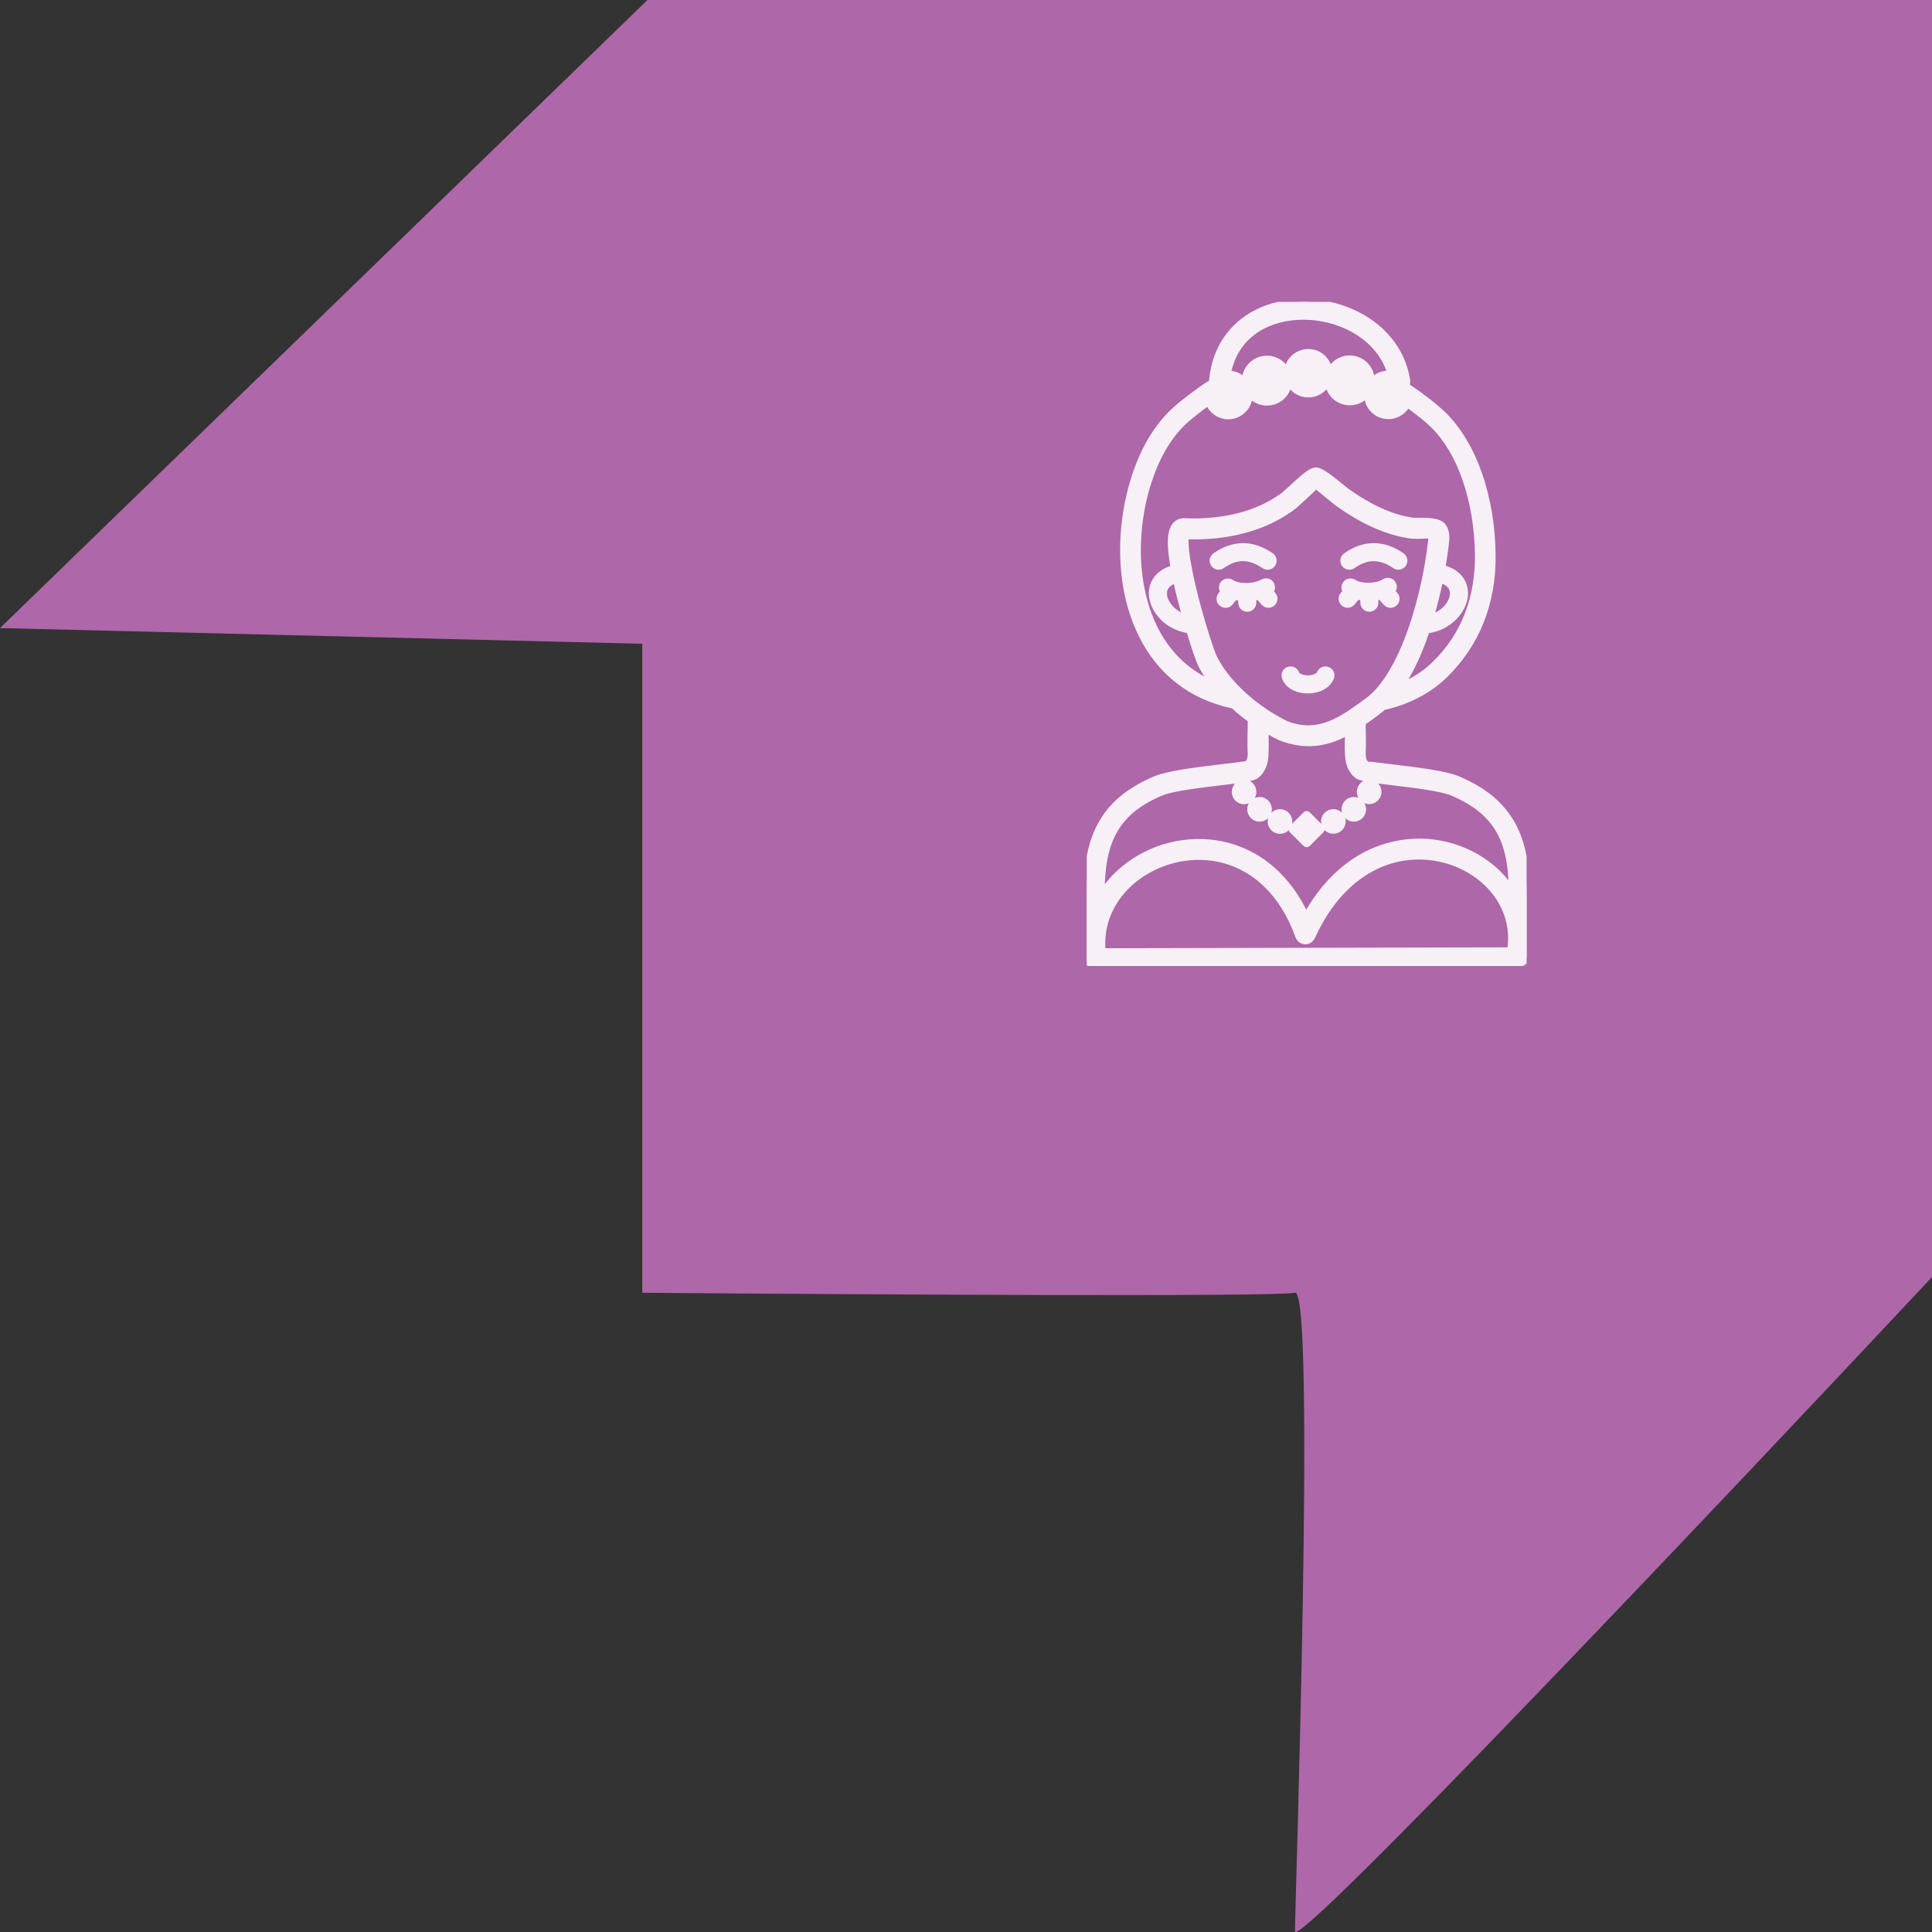 <svg width="100" height="100" viewBox="0 0 32 32" fill="none"
xmlns="http://www.w3.org/2000/svg">
<rect x="0" y="0" width="32" height="32" fill="#333333" stroke="none"/>
<path
    d="M10.724 0L0 10.403L10.638 10.663V21.412C14.126 21.441 21.172 21.482 21.449 21.412C21.795 21.326 21.449 31.555 21.449 31.988C21.449 32.335 28.483 24.909 32 21.152V0H10.724Z"
    fill="#AE67A9" />
<g opacity="0.9" clip-path="url(#clip0_906_347)">
    <path
        d="M21.282 11.219C21.273 11.193 21.276 11.166 21.286 11.144C21.297 11.12 21.317 11.102 21.342 11.093H21.343C21.368 11.084 21.395 11.087 21.418 11.097C21.441 11.108 21.46 11.128 21.469 11.153C21.473 11.165 21.481 11.175 21.491 11.185L21.492 11.186C21.504 11.196 21.52 11.205 21.537 11.212C21.553 11.22 21.572 11.225 21.591 11.228L21.593 11.229C21.612 11.233 21.632 11.236 21.653 11.236C21.674 11.236 21.695 11.235 21.716 11.232C21.736 11.229 21.756 11.224 21.774 11.218C21.796 11.21 21.816 11.2 21.832 11.187C21.845 11.176 21.856 11.162 21.862 11.148C21.873 11.123 21.892 11.104 21.917 11.095C21.94 11.085 21.967 11.085 21.992 11.096C22.017 11.106 22.036 11.126 22.046 11.15C22.056 11.173 22.056 11.201 22.045 11.226C22.027 11.268 22 11.304 21.966 11.334C21.93 11.365 21.886 11.389 21.84 11.406C21.811 11.416 21.779 11.424 21.747 11.429H21.746C21.714 11.434 21.681 11.436 21.648 11.435C21.615 11.434 21.582 11.431 21.55 11.425C21.519 11.418 21.488 11.409 21.46 11.397C21.417 11.379 21.379 11.355 21.348 11.325C21.318 11.293 21.296 11.26 21.282 11.219ZM21.632 15.174C21.824 14.825 22.053 14.559 22.301 14.365C22.587 14.141 22.898 14.013 23.209 13.964C23.356 13.941 23.502 13.935 23.645 13.945C23.793 13.956 23.938 13.984 24.075 14.027C24.211 14.07 24.341 14.127 24.461 14.197C24.581 14.268 24.693 14.351 24.792 14.445C24.849 14.5 24.902 14.558 24.951 14.62C24.983 14.66 25.012 14.701 25.04 14.744C25.038 14.559 25.025 14.389 24.996 14.233C24.965 14.065 24.915 13.914 24.841 13.778C24.768 13.645 24.67 13.524 24.541 13.416C24.412 13.308 24.252 13.213 24.055 13.13C23.964 13.092 23.805 13.059 23.624 13.03C23.443 13.002 23.237 12.977 23.055 12.955C22.916 12.938 22.789 12.923 22.69 12.907C22.588 12.89 22.514 12.871 22.483 12.848C22.455 12.826 22.431 12.802 22.411 12.774C22.392 12.748 22.375 12.717 22.362 12.684C22.352 12.657 22.343 12.626 22.337 12.594C22.332 12.563 22.328 12.53 22.328 12.495C22.318 12.383 22.327 12.239 22.327 12.123C22.215 12.186 22.099 12.238 21.975 12.27C21.839 12.306 21.694 12.32 21.534 12.3C21.508 12.296 21.482 12.293 21.455 12.288C21.429 12.282 21.401 12.276 21.373 12.269C21.345 12.262 21.317 12.254 21.289 12.245C21.261 12.236 21.234 12.226 21.206 12.214L21.197 12.211C21.152 12.19 21.107 12.165 21.062 12.14C21.028 12.122 20.994 12.102 20.961 12.082C20.961 12.215 20.968 12.364 20.96 12.495C20.959 12.53 20.956 12.563 20.95 12.594C20.945 12.626 20.936 12.657 20.925 12.684C20.913 12.717 20.896 12.747 20.876 12.774C20.857 12.802 20.832 12.826 20.805 12.848C20.774 12.871 20.701 12.89 20.598 12.907C20.498 12.924 20.372 12.939 20.233 12.955H20.232C19.87 12.999 19.414 13.053 19.232 13.13C19.034 13.213 18.874 13.308 18.744 13.416C18.616 13.525 18.519 13.645 18.446 13.779C18.372 13.915 18.322 14.066 18.291 14.234C18.259 14.402 18.247 14.587 18.247 14.787V14.808C18.29 14.739 18.337 14.675 18.389 14.614C18.46 14.53 18.539 14.452 18.626 14.382C18.734 14.294 18.852 14.218 18.979 14.155C19.105 14.091 19.239 14.041 19.377 14.007C19.517 13.971 19.662 13.95 19.809 13.947C19.952 13.943 20.095 13.956 20.238 13.985C20.529 14.046 20.815 14.18 21.067 14.4C21.285 14.59 21.48 14.845 21.632 15.174ZM25.192 15.955C25.181 15.965 25.168 15.972 25.154 15.978H25.153C25.138 15.983 25.121 15.986 25.105 15.984L18.157 15.999C18.145 15.999 18.134 15.997 18.123 15.995L18.121 15.994C18.112 15.991 18.103 15.988 18.095 15.983C18.069 15.977 18.046 15.962 18.029 15.941C18.011 15.92 18.001 15.893 18.001 15.863V14.787C18.001 14.568 18.015 14.366 18.052 14.179C18.087 13.99 18.145 13.818 18.231 13.662C18.317 13.502 18.432 13.36 18.582 13.233C18.731 13.108 18.915 12.998 19.139 12.904C19.352 12.815 19.827 12.757 20.204 12.712H20.206C20.331 12.697 20.445 12.683 20.525 12.673C20.604 12.662 20.654 12.656 20.656 12.654C20.665 12.647 20.673 12.639 20.68 12.629C20.687 12.619 20.693 12.608 20.698 12.596C20.703 12.582 20.708 12.566 20.711 12.549C20.714 12.531 20.716 12.512 20.717 12.493C20.705 12.316 20.717 12.102 20.717 11.921C20.667 11.886 20.618 11.847 20.57 11.809C20.521 11.77 20.474 11.729 20.428 11.686C20.381 11.676 20.337 11.666 20.294 11.655C20.248 11.642 20.202 11.629 20.159 11.614C19.832 11.507 19.562 11.337 19.343 11.122C19.105 10.89 18.93 10.604 18.809 10.29C18.696 9.998 18.632 9.682 18.611 9.358C18.588 9.019 18.613 8.673 18.678 8.341C18.694 8.262 18.712 8.185 18.732 8.107C18.753 8.03 18.775 7.954 18.799 7.88C18.833 7.776 18.872 7.675 18.916 7.576C18.957 7.48 19.005 7.388 19.056 7.3C19.106 7.215 19.161 7.133 19.221 7.055C19.278 6.98 19.34 6.909 19.407 6.843C19.438 6.813 19.476 6.778 19.519 6.741C19.567 6.701 19.619 6.658 19.674 6.616C19.734 6.569 19.796 6.523 19.853 6.482C19.912 6.439 19.968 6.4 20.012 6.371C20.02 6.366 20.028 6.362 20.036 6.359C20.042 6.357 20.046 6.355 20.052 6.354C20.063 6.336 20.07 6.325 20.075 6.319C20.076 6.316 20.077 6.316 20.077 6.315C20.077 6.315 20.076 6.316 20.076 6.315C20.076 6.308 20.076 6.295 20.079 6.269C20.108 6.011 20.191 5.795 20.31 5.619C20.441 5.425 20.616 5.279 20.817 5.177C20.932 5.119 21.055 5.076 21.184 5.047C21.313 5.014 21.45 5 21.588 5C21.723 5 21.859 5.014 21.992 5.042C22.125 5.07 22.255 5.111 22.378 5.164C22.622 5.27 22.84 5.426 23.006 5.629C23.159 5.814 23.265 6.039 23.307 6.298C23.31 6.312 23.309 6.327 23.306 6.34C23.305 6.35 23.302 6.359 23.299 6.367C23.303 6.374 23.306 6.382 23.31 6.389C23.314 6.397 23.318 6.406 23.321 6.414L23.327 6.417C23.332 6.419 23.338 6.422 23.343 6.426C23.387 6.454 23.439 6.49 23.494 6.53C23.546 6.568 23.602 6.61 23.657 6.653C23.707 6.692 23.756 6.732 23.8 6.771C23.841 6.806 23.879 6.84 23.91 6.87C24.039 6.998 24.15 7.145 24.245 7.304C24.348 7.475 24.432 7.66 24.498 7.852C24.571 8.06 24.624 8.276 24.661 8.492C24.7 8.728 24.72 8.961 24.722 9.182C24.725 9.379 24.711 9.572 24.678 9.758C24.646 9.941 24.597 10.117 24.53 10.287C24.464 10.453 24.381 10.612 24.279 10.764C24.18 10.912 24.064 11.052 23.929 11.184C23.861 11.25 23.788 11.31 23.71 11.366C23.632 11.422 23.548 11.473 23.46 11.517C23.373 11.562 23.283 11.6 23.192 11.632C23.101 11.664 23.006 11.691 22.911 11.712C22.892 11.729 22.873 11.745 22.854 11.761C22.833 11.778 22.812 11.795 22.79 11.812C22.781 11.818 22.773 11.825 22.763 11.831C22.698 11.878 22.634 11.925 22.57 11.969C22.57 12.137 22.579 12.329 22.57 12.493C22.571 12.513 22.573 12.533 22.576 12.55C22.578 12.567 22.583 12.583 22.588 12.597C22.592 12.609 22.599 12.62 22.606 12.63C22.613 12.64 22.621 12.648 22.63 12.655C22.632 12.657 22.682 12.663 22.761 12.674C22.84 12.684 22.954 12.698 23.081 12.713C23.268 12.735 23.48 12.761 23.674 12.792C23.867 12.823 24.04 12.86 24.147 12.905C24.371 13 24.555 13.11 24.704 13.235C24.852 13.362 24.968 13.504 25.055 13.663C25.14 13.821 25.198 13.993 25.234 14.18C25.27 14.368 25.285 14.57 25.285 14.789V15.837C25.285 15.866 25.274 15.894 25.257 15.915C25.24 15.934 25.218 15.949 25.192 15.955ZM23.246 14.206C22.949 14.253 22.649 14.385 22.377 14.62C22.133 14.83 21.912 15.124 21.734 15.514C21.728 15.529 21.718 15.543 21.705 15.556C21.694 15.568 21.68 15.576 21.663 15.583L21.661 15.584C21.63 15.594 21.597 15.592 21.569 15.579C21.541 15.566 21.518 15.542 21.506 15.511V15.51C21.373 15.14 21.189 14.857 20.976 14.651C20.739 14.421 20.466 14.285 20.187 14.226C20.063 14.2 19.937 14.189 19.813 14.193C19.685 14.196 19.558 14.214 19.434 14.245C19.313 14.277 19.196 14.32 19.086 14.376C18.975 14.431 18.872 14.498 18.777 14.574C18.596 14.722 18.45 14.908 18.359 15.121C18.277 15.313 18.241 15.527 18.263 15.756L25.013 15.741C25.047 15.531 25.026 15.332 24.965 15.151C24.897 14.951 24.779 14.773 24.624 14.626C24.539 14.544 24.442 14.472 24.338 14.411C24.234 14.351 24.121 14.301 24.004 14.263C23.883 14.226 23.757 14.201 23.628 14.191C23.502 14.181 23.374 14.187 23.246 14.206ZM20.607 12.962C20.65 12.962 20.688 12.979 20.716 13.007L20.717 13.009C20.743 13.037 20.76 13.075 20.76 13.117C20.76 13.159 20.743 13.198 20.715 13.226C20.687 13.253 20.649 13.271 20.606 13.271C20.563 13.271 20.525 13.254 20.497 13.226C20.47 13.198 20.452 13.159 20.452 13.117C20.452 13.074 20.469 13.036 20.497 13.008C20.526 12.979 20.564 12.962 20.607 12.962ZM21.658 13.49L21.885 13.718C21.894 13.726 21.894 13.741 21.885 13.749L21.658 13.976C21.649 13.985 21.635 13.985 21.627 13.976L21.399 13.749C21.391 13.74 21.391 13.726 21.399 13.718L21.627 13.49C21.636 13.481 21.65 13.481 21.658 13.49ZM21.689 13.733L21.643 13.686L21.596 13.733L21.643 13.779L21.689 13.733ZM21.975 13.497C22.003 13.47 22.041 13.452 22.084 13.452C22.126 13.452 22.164 13.469 22.192 13.496L22.194 13.496C22.221 13.524 22.239 13.562 22.239 13.605C22.239 13.648 22.222 13.686 22.194 13.714C22.166 13.742 22.127 13.759 22.085 13.759C22.042 13.759 22.004 13.743 21.976 13.714C21.949 13.686 21.931 13.647 21.931 13.605C21.93 13.564 21.948 13.526 21.975 13.497ZM21.201 13.453C21.244 13.453 21.282 13.47 21.309 13.498C21.337 13.526 21.355 13.564 21.355 13.607C21.355 13.65 21.338 13.688 21.309 13.716C21.282 13.743 21.244 13.761 21.201 13.761C21.158 13.761 21.12 13.744 21.092 13.716C21.064 13.688 21.046 13.649 21.046 13.607C21.046 13.564 21.063 13.526 21.092 13.498L21.094 13.497C21.121 13.47 21.159 13.453 21.201 13.453ZM22.314 13.296C22.342 13.268 22.381 13.25 22.423 13.25C22.466 13.25 22.504 13.267 22.532 13.296C22.559 13.324 22.577 13.362 22.577 13.405C22.577 13.447 22.56 13.486 22.532 13.514C22.505 13.542 22.466 13.559 22.424 13.559C22.382 13.559 22.343 13.542 22.315 13.514C22.288 13.486 22.27 13.447 22.27 13.405C22.27 13.363 22.287 13.324 22.314 13.296ZM20.862 13.25C20.905 13.25 20.943 13.267 20.971 13.296C20.998 13.324 21.016 13.362 21.016 13.405C21.016 13.447 20.999 13.486 20.971 13.514C20.943 13.542 20.904 13.559 20.862 13.559C20.819 13.559 20.781 13.542 20.753 13.514C20.726 13.486 20.708 13.447 20.708 13.405C20.708 13.362 20.725 13.324 20.753 13.296C20.781 13.268 20.819 13.25 20.862 13.25ZM22.569 13.006C22.597 12.979 22.636 12.961 22.678 12.961C22.721 12.961 22.759 12.978 22.787 13.006C22.814 13.034 22.832 13.073 22.832 13.115C22.832 13.158 22.815 13.196 22.787 13.224C22.759 13.251 22.721 13.269 22.678 13.269C22.636 13.269 22.599 13.252 22.57 13.226L22.568 13.225C22.541 13.197 22.523 13.159 22.523 13.116C22.524 13.073 22.542 13.035 22.569 13.006ZM22.994 6.19C23.006 6.19 23.019 6.191 23.031 6.192H23.033C22.981 6.017 22.891 5.865 22.774 5.736C22.64 5.588 22.468 5.471 22.28 5.389C22.172 5.341 22.058 5.306 21.942 5.282C21.826 5.258 21.706 5.245 21.588 5.245C21.469 5.245 21.351 5.258 21.238 5.283C21.128 5.308 21.023 5.344 20.925 5.393C20.77 5.472 20.634 5.582 20.53 5.727C20.438 5.854 20.371 6.007 20.337 6.189H20.345C20.442 6.189 20.53 6.229 20.593 6.293C20.602 6.302 20.611 6.311 20.619 6.321V6.306C20.619 6.205 20.66 6.114 20.726 6.048C20.792 5.982 20.883 5.941 20.984 5.941C21.085 5.941 21.176 5.982 21.242 6.048C21.274 6.081 21.3 6.119 21.318 6.162C21.324 6.073 21.362 5.993 21.421 5.934C21.484 5.87 21.573 5.831 21.67 5.831C21.767 5.831 21.855 5.87 21.918 5.934L21.919 5.936C21.976 5.994 22.014 6.072 22.02 6.158C22.039 6.115 22.065 6.077 22.098 6.044C22.164 5.978 22.255 5.937 22.355 5.937C22.456 5.937 22.547 5.978 22.613 6.044L22.614 6.046C22.679 6.112 22.719 6.202 22.719 6.302L22.718 6.322C22.726 6.312 22.735 6.303 22.744 6.294C22.808 6.229 22.896 6.19 22.994 6.19ZM20.697 6.532V6.542C20.697 6.64 20.658 6.728 20.593 6.791C20.529 6.855 20.442 6.895 20.345 6.895C20.265 6.895 20.19 6.868 20.131 6.822C20.078 6.782 20.037 6.727 20.014 6.664C19.987 6.682 19.96 6.703 19.931 6.724L19.93 6.725C19.895 6.752 19.858 6.78 19.822 6.807C19.771 6.847 19.723 6.887 19.68 6.923C19.64 6.956 19.606 6.987 19.578 7.015C19.519 7.073 19.465 7.136 19.414 7.203C19.361 7.273 19.312 7.346 19.267 7.423C19.22 7.504 19.177 7.589 19.139 7.676C19.098 7.766 19.063 7.86 19.031 7.956C19.008 8.027 18.986 8.098 18.967 8.169C18.949 8.241 18.932 8.314 18.917 8.388C18.856 8.7 18.833 9.024 18.853 9.338C18.873 9.64 18.933 9.933 19.035 10.201C19.139 10.472 19.289 10.719 19.489 10.922C19.656 11.092 19.858 11.231 20.097 11.33C20.066 11.289 20.036 11.248 20.008 11.205C19.966 11.143 19.928 11.079 19.895 11.014C19.877 10.979 19.846 10.899 19.81 10.792C19.777 10.695 19.738 10.574 19.697 10.439C19.589 10.425 19.49 10.389 19.404 10.338C19.307 10.28 19.228 10.202 19.172 10.117C19.148 10.082 19.129 10.044 19.114 10.006C19.099 9.969 19.09 9.929 19.083 9.891C19.077 9.85 19.077 9.808 19.082 9.768C19.088 9.729 19.099 9.69 19.117 9.654C19.145 9.595 19.188 9.542 19.249 9.498C19.3 9.461 19.363 9.431 19.44 9.41C19.427 9.341 19.417 9.275 19.41 9.213C19.401 9.148 19.395 9.088 19.393 9.033C19.389 8.93 19.397 8.843 19.422 8.776C19.446 8.712 19.485 8.666 19.541 8.645L19.544 8.644C19.553 8.64 19.563 8.638 19.573 8.636H19.574C19.582 8.634 19.593 8.633 19.603 8.633H19.613C19.773 8.64 19.932 8.637 20.086 8.622C20.235 8.608 20.38 8.584 20.52 8.547C20.653 8.514 20.782 8.468 20.906 8.412C21.024 8.358 21.137 8.293 21.244 8.216C21.275 8.194 21.342 8.132 21.415 8.065L21.416 8.064C21.555 7.936 21.711 7.792 21.795 7.792C21.883 7.792 22.063 7.94 22.192 8.046L22.194 8.047C22.234 8.08 22.268 8.108 22.289 8.124C22.385 8.194 22.479 8.256 22.572 8.311C22.666 8.367 22.757 8.416 22.849 8.457C22.939 8.498 23.029 8.533 23.119 8.561C23.209 8.589 23.299 8.609 23.389 8.623C23.418 8.628 23.466 8.628 23.518 8.627H23.521C23.594 8.626 23.67 8.626 23.738 8.638C23.81 8.649 23.873 8.674 23.909 8.726C23.919 8.74 23.929 8.758 23.936 8.778C23.943 8.798 23.948 8.819 23.951 8.843C23.954 8.86 23.955 8.879 23.956 8.901C23.956 8.919 23.955 8.94 23.953 8.96C23.945 9.033 23.936 9.109 23.924 9.188C23.915 9.258 23.902 9.331 23.89 9.406C23.97 9.427 24.036 9.457 24.089 9.494C24.153 9.539 24.198 9.593 24.227 9.654C24.244 9.69 24.255 9.729 24.261 9.768C24.267 9.808 24.267 9.85 24.261 9.891C24.255 9.929 24.244 9.968 24.229 10.006C24.214 10.043 24.195 10.081 24.171 10.117C24.114 10.204 24.032 10.283 23.932 10.341C23.844 10.393 23.742 10.429 23.631 10.44C23.615 10.489 23.598 10.537 23.581 10.584C23.562 10.635 23.544 10.685 23.523 10.734C23.471 10.865 23.413 10.991 23.35 11.11C23.303 11.199 23.253 11.285 23.2 11.365L23.244 11.346C23.281 11.33 23.316 11.313 23.351 11.295C23.428 11.256 23.501 11.211 23.57 11.162C23.637 11.114 23.701 11.061 23.76 11.004C23.883 10.885 23.988 10.758 24.078 10.625C24.17 10.488 24.244 10.344 24.304 10.193C24.366 10.038 24.41 9.877 24.439 9.71C24.468 9.539 24.482 9.362 24.48 9.182C24.477 8.975 24.458 8.753 24.422 8.532C24.388 8.329 24.338 8.126 24.27 7.931C24.209 7.755 24.133 7.586 24.04 7.431C23.955 7.288 23.855 7.157 23.74 7.043C23.712 7.015 23.678 6.985 23.641 6.952C23.6 6.917 23.554 6.88 23.509 6.845C23.472 6.816 23.435 6.788 23.398 6.76C23.368 6.738 23.339 6.716 23.311 6.697C23.283 6.751 23.242 6.798 23.192 6.832C23.136 6.87 23.069 6.892 22.995 6.892C22.898 6.892 22.81 6.853 22.747 6.788L22.746 6.787C22.682 6.723 22.644 6.636 22.644 6.539V6.523C22.635 6.534 22.625 6.545 22.615 6.556C22.549 6.622 22.458 6.663 22.357 6.663C22.256 6.663 22.165 6.622 22.099 6.556C22.039 6.495 22 6.413 21.993 6.322C21.975 6.362 21.951 6.399 21.919 6.43C21.856 6.493 21.768 6.533 21.671 6.533C21.573 6.533 21.485 6.494 21.422 6.43C21.392 6.4 21.366 6.363 21.349 6.323C21.344 6.416 21.304 6.5 21.243 6.561C21.177 6.627 21.086 6.668 20.985 6.668C20.884 6.668 20.793 6.627 20.727 6.561C20.716 6.554 20.706 6.542 20.697 6.532ZM23.697 10.229C23.756 10.213 23.809 10.188 23.858 10.157L23.858 10.156C23.919 10.116 23.969 10.066 24.005 10.011C24.02 9.986 24.033 9.962 24.043 9.937C24.053 9.913 24.059 9.889 24.063 9.865C24.066 9.843 24.066 9.821 24.064 9.799C24.061 9.779 24.055 9.76 24.047 9.741C24.031 9.709 24.006 9.68 23.969 9.655C23.938 9.634 23.899 9.616 23.852 9.603C23.831 9.709 23.806 9.819 23.778 9.929C23.753 10.03 23.727 10.13 23.697 10.229ZM19.479 9.608C19.435 9.621 19.4 9.638 19.371 9.658C19.336 9.682 19.311 9.711 19.297 9.742C19.288 9.76 19.283 9.78 19.28 9.8C19.278 9.822 19.278 9.844 19.281 9.866C19.285 9.89 19.291 9.914 19.301 9.938C19.311 9.963 19.323 9.987 19.339 10.011C19.374 10.065 19.423 10.114 19.482 10.154C19.527 10.184 19.579 10.209 19.635 10.226C19.608 10.128 19.58 10.025 19.553 9.922C19.526 9.817 19.501 9.712 19.48 9.61L19.479 9.608ZM20.267 9.8C20.254 9.786 20.245 9.769 20.241 9.751C20.237 9.726 20.241 9.699 20.256 9.676V9.675C20.272 9.653 20.295 9.639 20.32 9.633C20.345 9.629 20.372 9.633 20.394 9.649C20.455 9.69 20.548 9.707 20.643 9.707C20.746 9.706 20.849 9.682 20.918 9.642L20.922 9.641C20.945 9.628 20.972 9.625 20.995 9.632C21.019 9.638 21.04 9.653 21.055 9.676L21.056 9.68C21.069 9.703 21.071 9.73 21.065 9.753C21.061 9.771 21.051 9.788 21.037 9.8L21.084 9.852C21.102 9.872 21.11 9.897 21.109 9.922C21.108 9.947 21.097 9.972 21.078 9.99L21.076 9.992C21.055 10.01 21.03 10.018 21.005 10.017C20.98 10.016 20.956 10.005 20.938 9.986L20.844 9.882C20.829 9.886 20.814 9.889 20.799 9.892H20.797C20.784 9.895 20.771 9.896 20.759 9.898V9.983C20.759 10.011 20.747 10.036 20.729 10.053C20.711 10.071 20.686 10.083 20.659 10.083C20.631 10.083 20.606 10.071 20.588 10.053L20.586 10.052C20.57 10.034 20.559 10.01 20.559 9.983V9.902C20.542 9.9 20.525 9.898 20.508 9.896C20.49 9.893 20.471 9.889 20.454 9.885L20.377 9.981C20.36 10.002 20.335 10.015 20.31 10.018C20.285 10.02 20.258 10.013 20.237 9.996C20.215 9.979 20.203 9.954 20.2 9.929C20.198 9.904 20.205 9.878 20.222 9.856L20.267 9.8ZM23.052 9.794L23.106 9.853C23.124 9.873 23.132 9.898 23.131 9.923C23.13 9.948 23.119 9.973 23.1 9.991L23.098 9.993C23.078 10.011 23.052 10.019 23.027 10.018C23.002 10.017 22.977 10.005 22.959 9.986L22.862 9.879C22.847 9.882 22.833 9.885 22.819 9.887C22.806 9.89 22.793 9.892 22.78 9.894V9.982C22.78 10.01 22.769 10.035 22.751 10.052C22.733 10.07 22.708 10.082 22.681 10.082C22.653 10.082 22.628 10.07 22.61 10.052L22.608 10.051C22.591 10.033 22.581 10.009 22.581 9.982V9.897C22.565 9.896 22.548 9.894 22.532 9.891C22.514 9.888 22.496 9.885 22.479 9.88L22.399 9.979C22.382 10.001 22.358 10.013 22.332 10.016C22.307 10.019 22.28 10.011 22.259 9.994C22.238 9.978 22.225 9.953 22.222 9.928C22.22 9.903 22.227 9.876 22.244 9.855L22.293 9.795C22.281 9.781 22.273 9.764 22.271 9.748C22.266 9.723 22.271 9.697 22.286 9.674C22.301 9.651 22.324 9.637 22.349 9.633C22.374 9.628 22.401 9.633 22.424 9.648C22.451 9.666 22.487 9.68 22.529 9.689C22.573 9.698 22.623 9.703 22.674 9.702C22.724 9.701 22.773 9.695 22.82 9.683C22.862 9.673 22.901 9.657 22.934 9.636C22.957 9.622 22.984 9.617 23.009 9.623C23.033 9.628 23.055 9.642 23.069 9.665L23.071 9.668C23.085 9.691 23.089 9.717 23.084 9.741C23.077 9.763 23.068 9.781 23.052 9.794ZM22.407 9.368C22.385 9.384 22.358 9.389 22.333 9.385C22.308 9.38 22.285 9.367 22.269 9.345C22.253 9.322 22.247 9.296 22.252 9.271C22.256 9.246 22.27 9.222 22.292 9.206C22.366 9.154 22.442 9.114 22.518 9.087C22.594 9.06 22.672 9.047 22.75 9.046C22.829 9.046 22.907 9.058 22.986 9.085C23.063 9.112 23.141 9.151 23.218 9.205C23.241 9.221 23.255 9.245 23.259 9.27V9.271C23.264 9.296 23.258 9.321 23.243 9.344C23.228 9.366 23.204 9.38 23.179 9.385H23.178C23.153 9.389 23.127 9.384 23.105 9.369C23.044 9.327 22.985 9.296 22.925 9.275C22.866 9.255 22.808 9.245 22.751 9.245C22.695 9.245 22.638 9.255 22.581 9.276C22.523 9.296 22.465 9.327 22.407 9.368ZM20.242 9.368C20.22 9.384 20.193 9.389 20.168 9.385C20.143 9.38 20.12 9.367 20.104 9.345C20.088 9.322 20.083 9.296 20.087 9.271C20.092 9.246 20.105 9.222 20.127 9.206C20.201 9.154 20.277 9.114 20.354 9.087C20.43 9.06 20.507 9.047 20.585 9.046C20.664 9.046 20.741 9.058 20.82 9.085C20.898 9.112 20.975 9.152 21.053 9.205C21.075 9.221 21.089 9.245 21.094 9.27V9.271C21.098 9.296 21.093 9.321 21.078 9.344C21.062 9.366 21.038 9.38 21.014 9.385H21.013C20.988 9.389 20.962 9.384 20.939 9.369C20.879 9.327 20.819 9.296 20.759 9.275C20.701 9.254 20.643 9.244 20.585 9.244C20.529 9.244 20.472 9.255 20.415 9.275C20.358 9.296 20.3 9.327 20.242 9.368ZM20.581 8.787C20.43 8.826 20.276 8.852 20.118 8.868C19.96 8.883 19.799 8.887 19.636 8.882L19.635 8.909C19.635 8.938 19.636 8.977 19.638 9.024C19.64 9.09 19.649 9.169 19.663 9.255C19.677 9.348 19.697 9.451 19.719 9.558C19.771 9.804 19.843 10.07 19.911 10.301C19.998 10.598 20.08 10.837 20.115 10.904C20.168 11.008 20.235 11.11 20.312 11.208C20.394 11.311 20.487 11.41 20.587 11.502C20.694 11.6 20.809 11.691 20.928 11.772C21.05 11.856 21.177 11.929 21.3 11.99C21.323 11.999 21.345 12.007 21.367 12.014C21.391 12.021 21.412 12.027 21.433 12.033C21.454 12.038 21.475 12.043 21.497 12.047C21.518 12.05 21.54 12.054 21.562 12.057C21.764 12.082 21.946 12.035 22.118 11.953C22.292 11.87 22.456 11.751 22.62 11.63L22.646 11.612C22.772 11.52 22.886 11.392 22.988 11.237C23.103 11.065 23.205 10.862 23.292 10.643C23.398 10.382 23.482 10.102 23.548 9.83C23.628 9.505 23.679 9.19 23.707 8.934C23.708 8.924 23.709 8.913 23.709 8.904C23.709 8.894 23.708 8.885 23.707 8.877L23.706 8.868C23.69 8.867 23.603 8.873 23.522 8.874H23.517C23.454 8.874 23.395 8.875 23.352 8.868C23.251 8.853 23.151 8.829 23.05 8.799C22.949 8.768 22.848 8.729 22.747 8.683C22.647 8.638 22.547 8.585 22.446 8.525C22.345 8.465 22.245 8.399 22.144 8.325C22.123 8.31 22.084 8.278 22.038 8.24L22.034 8.237C21.934 8.155 21.795 8.041 21.794 8.041C21.786 8.041 21.773 8.068 21.732 8.107C21.688 8.148 21.631 8.202 21.581 8.248L21.58 8.249C21.503 8.319 21.433 8.384 21.386 8.417C21.267 8.503 21.14 8.576 21.008 8.637C20.873 8.699 20.729 8.749 20.581 8.787Z"
        fill="white" stroke="white" stroke-width="0.1" />
</g>
<defs>
    <clipPath id="clip0_906_347">
        <rect width="7.285" height="11" fill="white" transform="translate(18 5)" />
    </clipPath>
</defs>
</svg>
